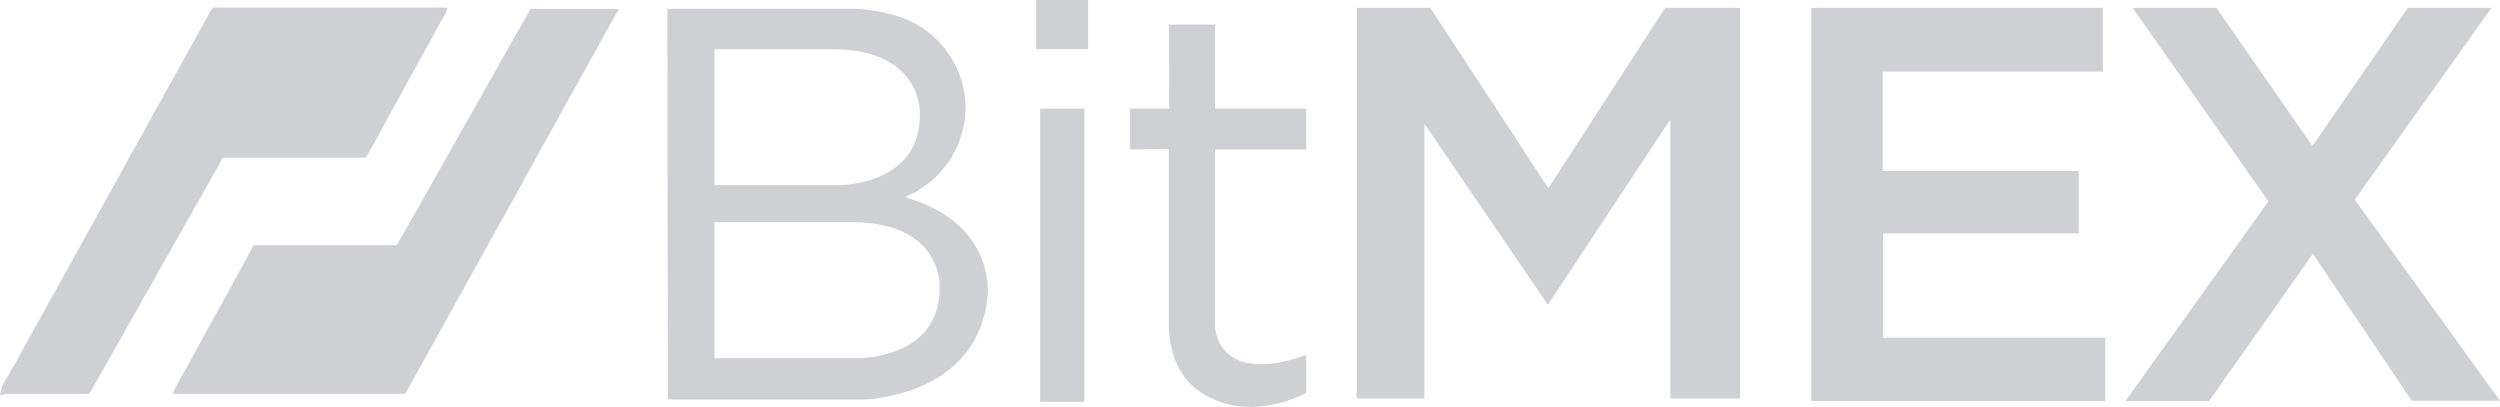 <svg xmlns="http://www.w3.org/2000/svg" width="179.798" height="29.263" viewBox="0 0 179.798 29.263"><path d="M15.317,3.85H32.151a1.111,1.111,0,0,1-.221.615c-.57.977-1.083,1.994-1.643,2.972-.792,1.4-1.533,2.832-2.338,4.23-.51,1.006-1.086,1.98-1.63,2.969H16.507c-.171,0-.34.009-.511.019a9.022,9.022,0,0,1-.57,1.058c-.249.4-.452.836-.7,1.241-.261.544-.621,1.031-.883,1.574-.541.919-1.047,1.852-1.577,2.781q-.829,1.425-1.621,2.889a12.251,12.251,0,0,0-.617,1.07c-1.107,1.926-2.178,3.869-3.287,5.794a2.325,2.325,0,0,1-.368.57c-1.895-.013-3.789,0-5.684,0a2.908,2.908,0,0,0-.691.1,3.056,3.056,0,0,1,.587-1.385c.285-.591.665-1.14.952-1.732,2.271-4.063,4.517-8.14,6.781-12.206.513-.883.953-1.785,1.469-2.651.644-1.14,1.244-2.305,1.915-3.432.214-.472.5-.9.737-1.363.835-1.486,1.654-2.98,2.486-4.466a2.6,2.6,0,0,1,.392-.643Z" transform="translate(0 -3.301)" fill="#ced0d4"></path><g transform="translate(12.4)"><path d="M109.464,10.389c1.121-1.959,2.2-3.939,3.341-5.889h6.08a1.256,1.256,0,0,1,.262.041c-.2.306-.372.631-.55.95q-2.2,3.948-4.386,7.9c-.613,1.073-1.182,2.17-1.8,3.237l-.061.021-.011.134q-4.288,7.693-8.548,15.4-8.372.009-16.746,0c.318-.664.694-1.3,1.047-1.943,1.59-2.923,3.221-5.821,4.788-8.744q5.144-.009,10.289,0c2.118-3.69,4.191-7.408,6.294-11.1Z" transform="translate(-87.04 -3.859)" fill="#ced0d4"></path><path d="M684.91,3.97V32.063h4.868V12.308l8.88,13.011L707.466,12V32.063h5.01V3.97h-5.389l-8.394,12.968L690.205,3.97Z" transform="translate(-599.736 -3.404)" fill="#ced0d4"></path><path d="M525.08,54.83h3.181V75.914H525.08Z" transform="translate(-462.676 -47.019)" fill="#ced0d4"></path><path d="M523.16,0h3.728V3.537H523.16Z" transform="translate(-461.03)" fill="#ced0d4"></path><path d="M573.212,12.42h3.324v6.042h6.553v2.945h-6.553V33.932a2.97,2.97,0,0,0,.326,1.389c.563,1.068,2.091,2.336,6.227.855v2.73s-3.775,2.137-7.194.191a4.868,4.868,0,0,1-2.412-3.154,7.1,7.1,0,0,1-.271-2V21.359l-2.8.047V18.462h2.825Z" transform="translate(-501.548 -10.651)" fill="#ced0d4"></path><path d="M914.41,3.97V32.253h21.131V27.694H919.563v-7.5h14.08V15.7h-14.1V8.557h15.838V3.97Z" transform="translate(-796.541 -3.404)" fill="#ced0d4"></path><path d="M1073.444,3.97h6.019l6.909,9.93,6.855-9.93h6.019l-9.83,13.793,10.442,14.466h-6.339L1086.4,21.664l-7.468,10.589h-6.019L1083.2,17.889Z" transform="translate(-932.461 -3.404)" fill="#ced0d4"></path><path d="M353.981,18.007a7.019,7.019,0,0,0,4.369-6.814,6.988,6.988,0,0,0-5.515-6.365,10.542,10.542,0,0,0-2.792-.359H336.91l.036,28.093h14.139s8.274-.178,8.857-7.55C359.942,25.012,360.534,19.859,353.981,18.007ZM340.3,7.369h8.382c6.576-.023,6.387,4.607,6.387,4.607.1,5.282-5.936,5.176-5.936,5.176H340.3Zm10.257,22.224H340.3V19.812h9.807c6.576-.024,6.387,4.606,6.387,4.606C356.6,29.7,350.562,29.593,350.562,29.593Z" transform="translate(-301.313 -3.832)" fill="#ced0d4"></path></g></svg>